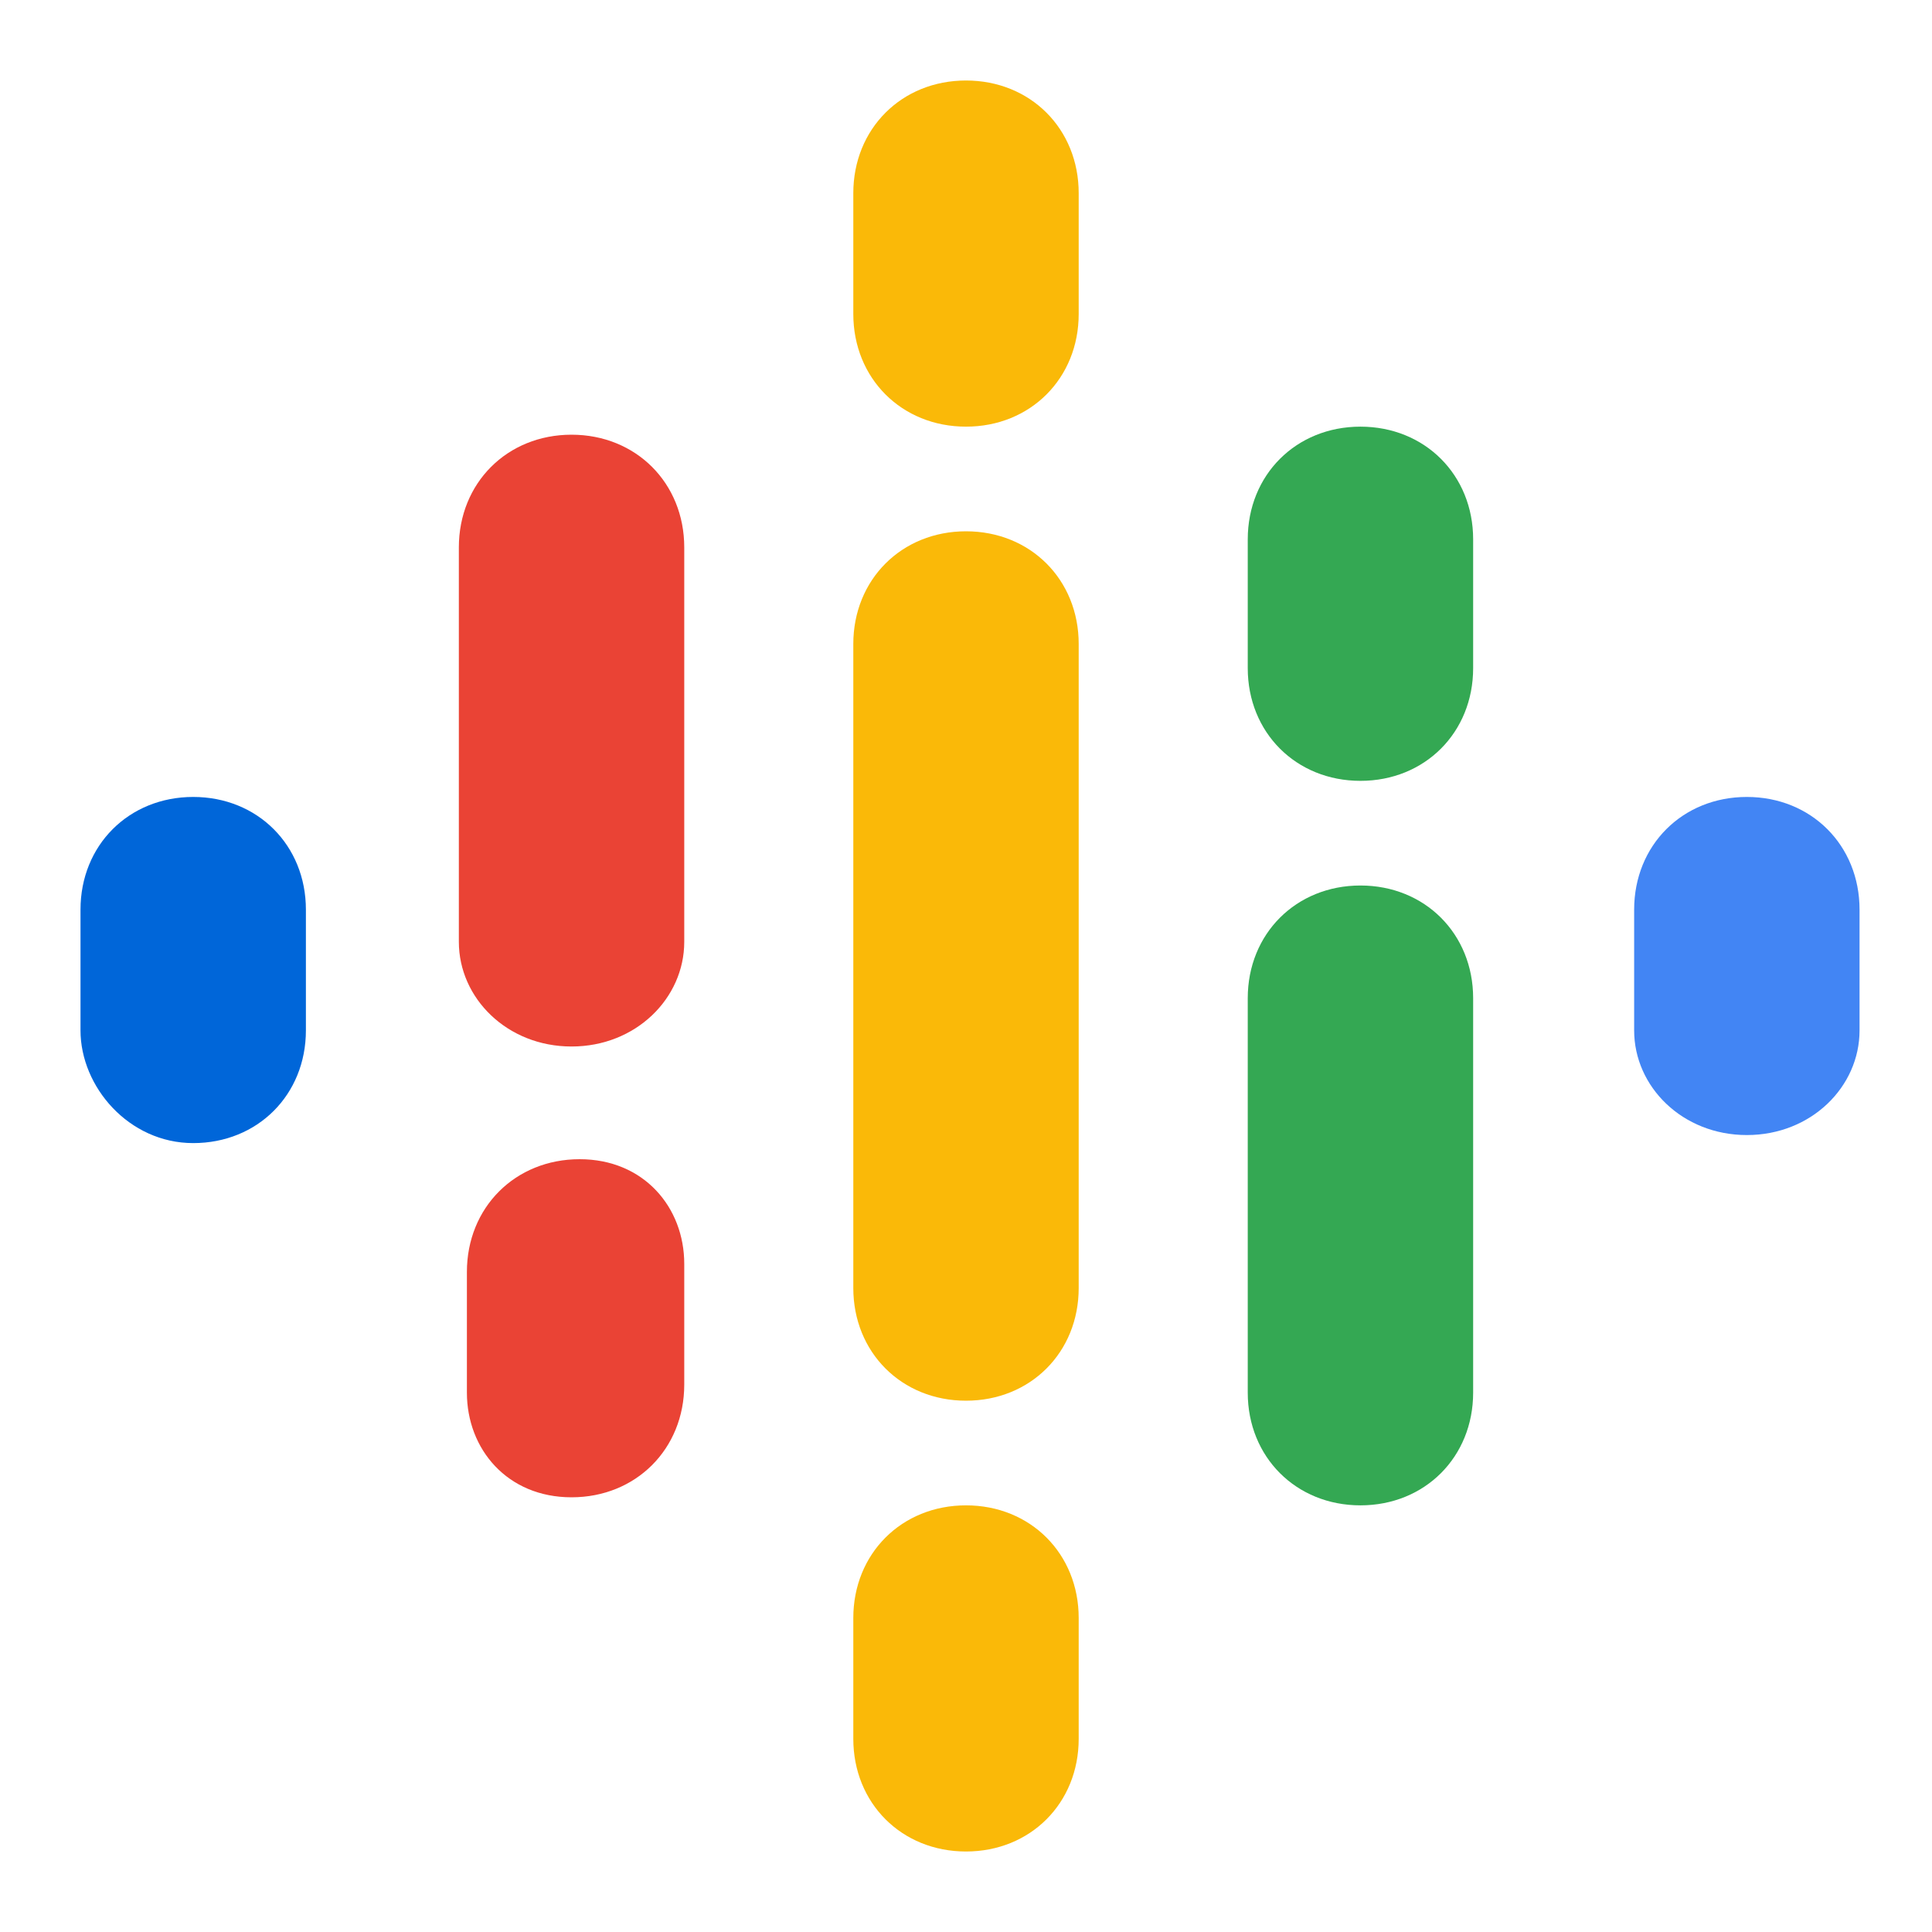 <?xml version="1.0" encoding="utf-8"?>
<!-- Generator: Adobe Illustrator 25.2.3, SVG Export Plug-In . SVG Version: 6.00 Build 0)  -->
<svg version="1.1" id="Layer_1" xmlns="http://www.w3.org/2000/svg" xmlns:xlink="http://www.w3.org/1999/xlink" x="0px" y="0px"
	 viewBox="0 0 24 24" style="enable-background:new 0 0 24 24;" xml:space="preserve">
<style type="text/css">
	.st0{fill:#0066D9;}
	.st1{fill:#4285F4;}
	.st2{fill:#EA4335;}
	.st3{fill:#34A853;}
	.st4{fill:#FAB908;}
</style>
<g>
	<path class="st0" d="M3.8,11.3v1.5c0,0.8-0.6,1.4-1.4,1.4S1,13.5,1,12.8v-1.5c0-0.8,0.6-1.4,1.4-1.4S3.8,10.5,3.8,11.3z"/>
	<path class="st1" d="M20.3,11.3C20.3,11.3,20.3,11.3,20.3,11.3c0-0.8,0.6-1.4,1.4-1.4c0.8,0,1.4,0.6,1.4,1.4c0,0,0,0,0,0h0v1.5h0
		c0,0.7-0.6,1.3-1.4,1.3s-1.4-0.6-1.4-1.3h0L20.3,11.3z"/>
	<path class="st2" d="M8.5,15.7v1.5c0,0.8-0.6,1.4-1.4,1.4S5.8,18,5.8,17.3v-1.5c0-0.8,0.6-1.4,1.4-1.4S8.5,15,8.5,15.7z M8.5,6.8
		v4.9c0,0.7-0.6,1.3-1.4,1.3s-1.4-0.6-1.4-1.3V6.8c0-0.8,0.6-1.4,1.4-1.4S8.5,6,8.5,6.8z"/>
	<path class="st3" d="M15.5,8.3c0,0.8,0.6,1.4,1.4,1.4c0.8,0,1.4-0.6,1.4-1.4V6.7c0-0.8-0.6-1.4-1.4-1.4c-0.8,0-1.4,0.6-1.4,1.4V8.3
		z"/>
	<path class="st4" d="M10.6,3.9c0,0.8,0.6,1.4,1.4,1.4c0.8,0,1.4-0.6,1.4-1.4V2.4C13.4,1.6,12.8,1,12,1c-0.8,0-1.4,0.6-1.4,1.4V3.9z
		 M10.6,20.1c0-0.8,0.6-1.4,1.4-1.4c0.8,0,1.4,0.6,1.4,1.4v1.5c0,0.8-0.6,1.4-1.4,1.4c-0.8,0-1.4-0.6-1.4-1.4V20.1z"/>
	<path class="st3" d="M15.5,12.4c0-0.8,0.6-1.4,1.4-1.4c0.8,0,1.4,0.6,1.4,1.4v4.9c0,0.8-0.6,1.4-1.4,1.4c-0.8,0-1.4-0.6-1.4-1.4
		V12.4z"/>
	<path class="st4" d="M13.4,8v8c0,0.8-0.6,1.4-1.4,1.4c-0.8,0-1.4-0.6-1.4-1.4V8c0-0.8,0.6-1.4,1.4-1.4C12.8,6.6,13.4,7.2,13.4,8z"
		/>
</g>
</svg>
